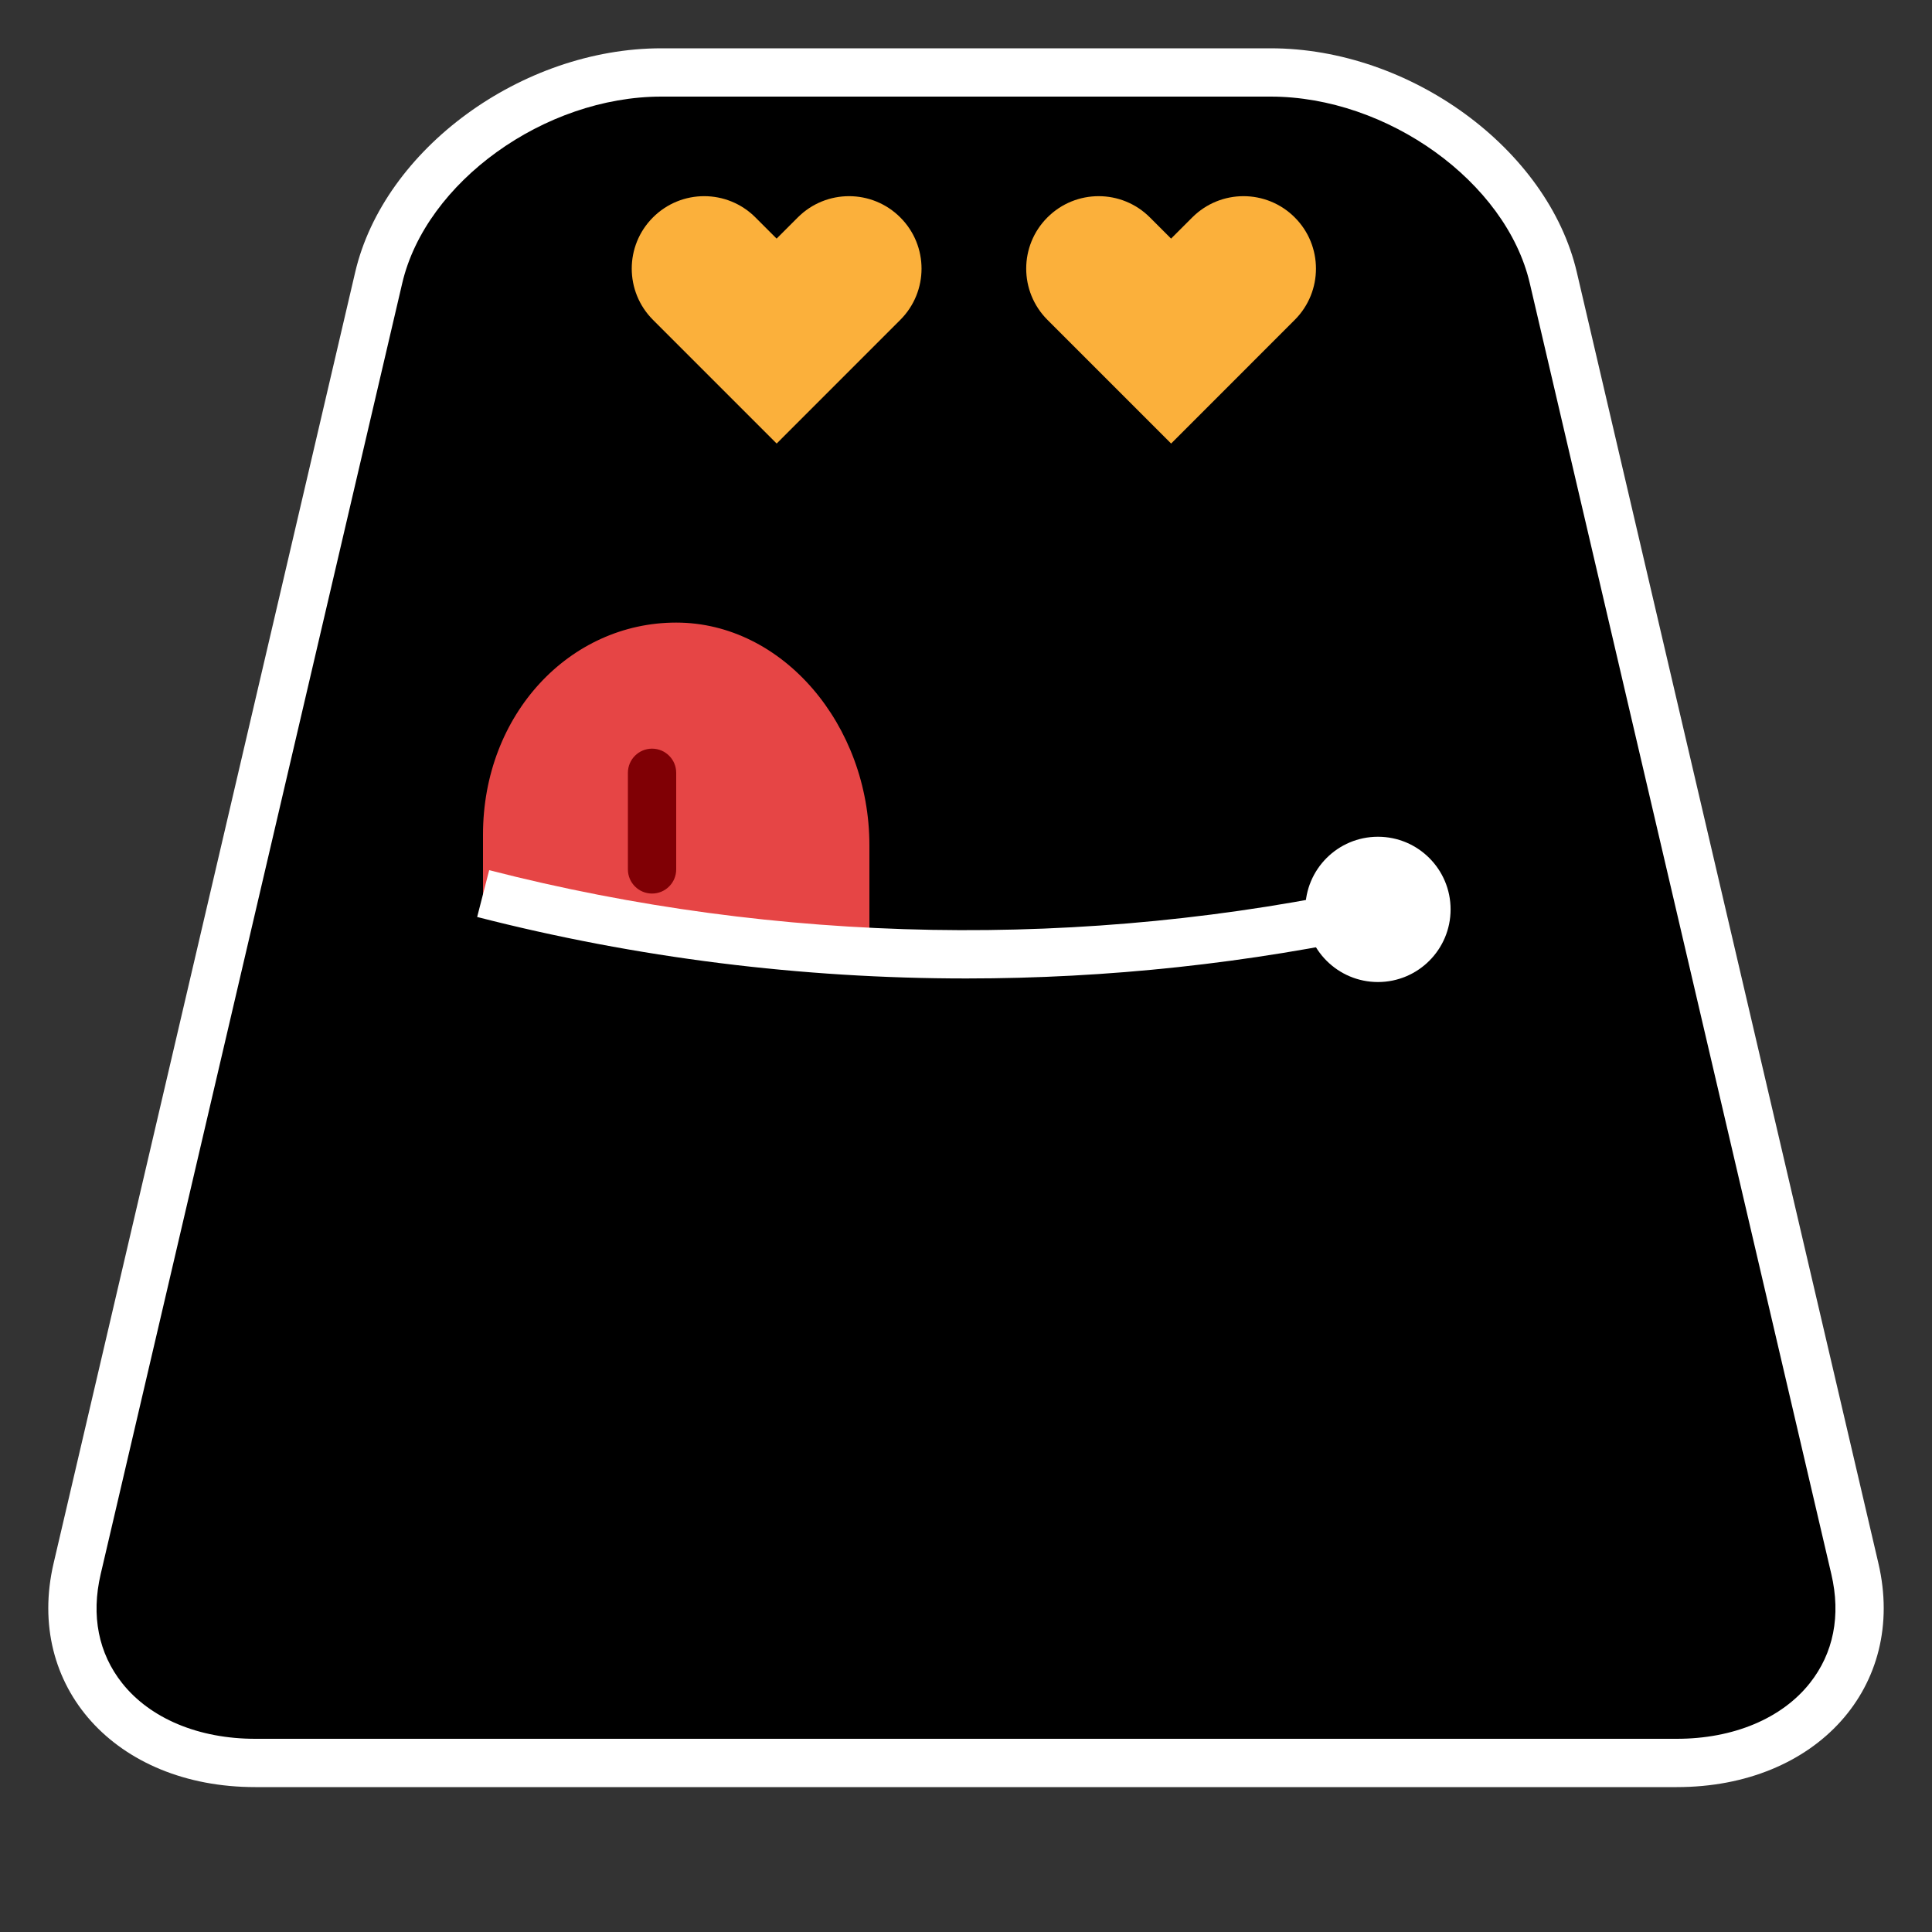 <svg xmlns:x="http://ns.adobe.com/Extensibility/1.0/" xmlns:i="http://ns.adobe.com/AdobeIllustrator/10.0/" xmlns:graph="http://ns.adobe.com/Graphs/1.0/" xmlns="http://www.w3.org/2000/svg" xmlns:xlink="http://www.w3.org/1999/xlink" xmlns:a="http://ns.adobe.com/AdobeSVGViewerExtensions/3.0/" version="1.1" x="0px" y="0px" viewBox="0 0 40 40" enable-background="new 0 0 40 40" xml:space="preserve"><rect x="0" y="0" width="40" height="40" fill="#333333" stroke="none"/><g><g><path d="M5.283,36.5c-1.323,0-2.469-0.489-3.145-1.341c-0.582-0.733-0.773-1.686-0.541-2.68L7.841,5.748    C8.379,3.445,11.059,1.5,13.693,1.5h12.614c2.634,0,5.314,1.945,5.852,4.249l6.244,26.729c0.232,0.995,0.041,1.947-0.541,2.681    c-0.676,0.852-1.822,1.341-3.145,1.341H5.283z"></path></g><g><path fill="#FFFFFF" d="M26.307,2c2.419,0,4.876,1.769,5.365,3.862l6.244,26.73c0.2,0.855,0.046,1.636-0.446,2.256    C36.89,35.58,35.886,36,34.717,36H5.283c-1.169,0-2.173-0.42-2.753-1.151c-0.492-0.62-0.646-1.4-0.446-2.256l6.244-26.73    C8.817,3.769,11.274,2,13.693,2H26.307 M26.307,1H13.693C10.802,1,7.95,3.086,7.354,5.635L1.11,32.365    C0.514,34.914,2.393,37,5.283,37h29.434c2.891,0,4.769-2.086,4.173-4.635l-6.244-26.73C32.05,3.086,29.198,1,26.307,1L26.307,1z"></path></g></g><g><path fill="#FBB03B" d="M26.806,4.501c-0.586-0.586-1.535-0.586-2.121,0L24.246,4.94l-0.439-0.439   c-0.586-0.586-1.535-0.586-2.121,0c-0.586,0.585-0.586,1.535,0,2.121l2.561,2.561l2.56-2.561   C27.392,6.036,27.392,5.086,26.806,4.501z"></path></g><g><path fill="#FBB03B" d="M18.639,4.501c-0.586-0.586-1.535-0.586-2.121,0L16.079,4.94L15.64,4.501c-0.586-0.586-1.535-0.586-2.121,0   c-0.586,0.585-0.586,1.535,0,2.121l2.561,2.561l2.56-2.561C19.226,6.036,19.226,5.086,18.639,4.501z"></path></g><g><path fill="#E64545" d="M18,20v-2.5c0-2.485-1.791-4.61-4-4.61s-4,1.903-4,4.39V19"></path></g><g><path fill="#800005" d="M13.5,18.5c-0.276,0-0.5-0.224-0.5-0.5v-2c0-0.276,0.224-0.5,0.5-0.5S14,15.724,14,16v2   C14,18.276,13.776,18.5,13.5,18.5z"></path></g><g><g><path fill="#FFFFFF" d="M20.006,20.258c-3.413,0-6.825-0.425-10.127-1.273l0.249-0.969c5.982,1.537,12.334,1.649,18.372,0.327    l0.214,0.977C25.857,19.945,22.932,20.258,20.006,20.258z"></path></g><g><g><circle fill="#FFFFFF" cx="28.529" cy="18.828" r="1.504"></circle></g></g></g></svg>